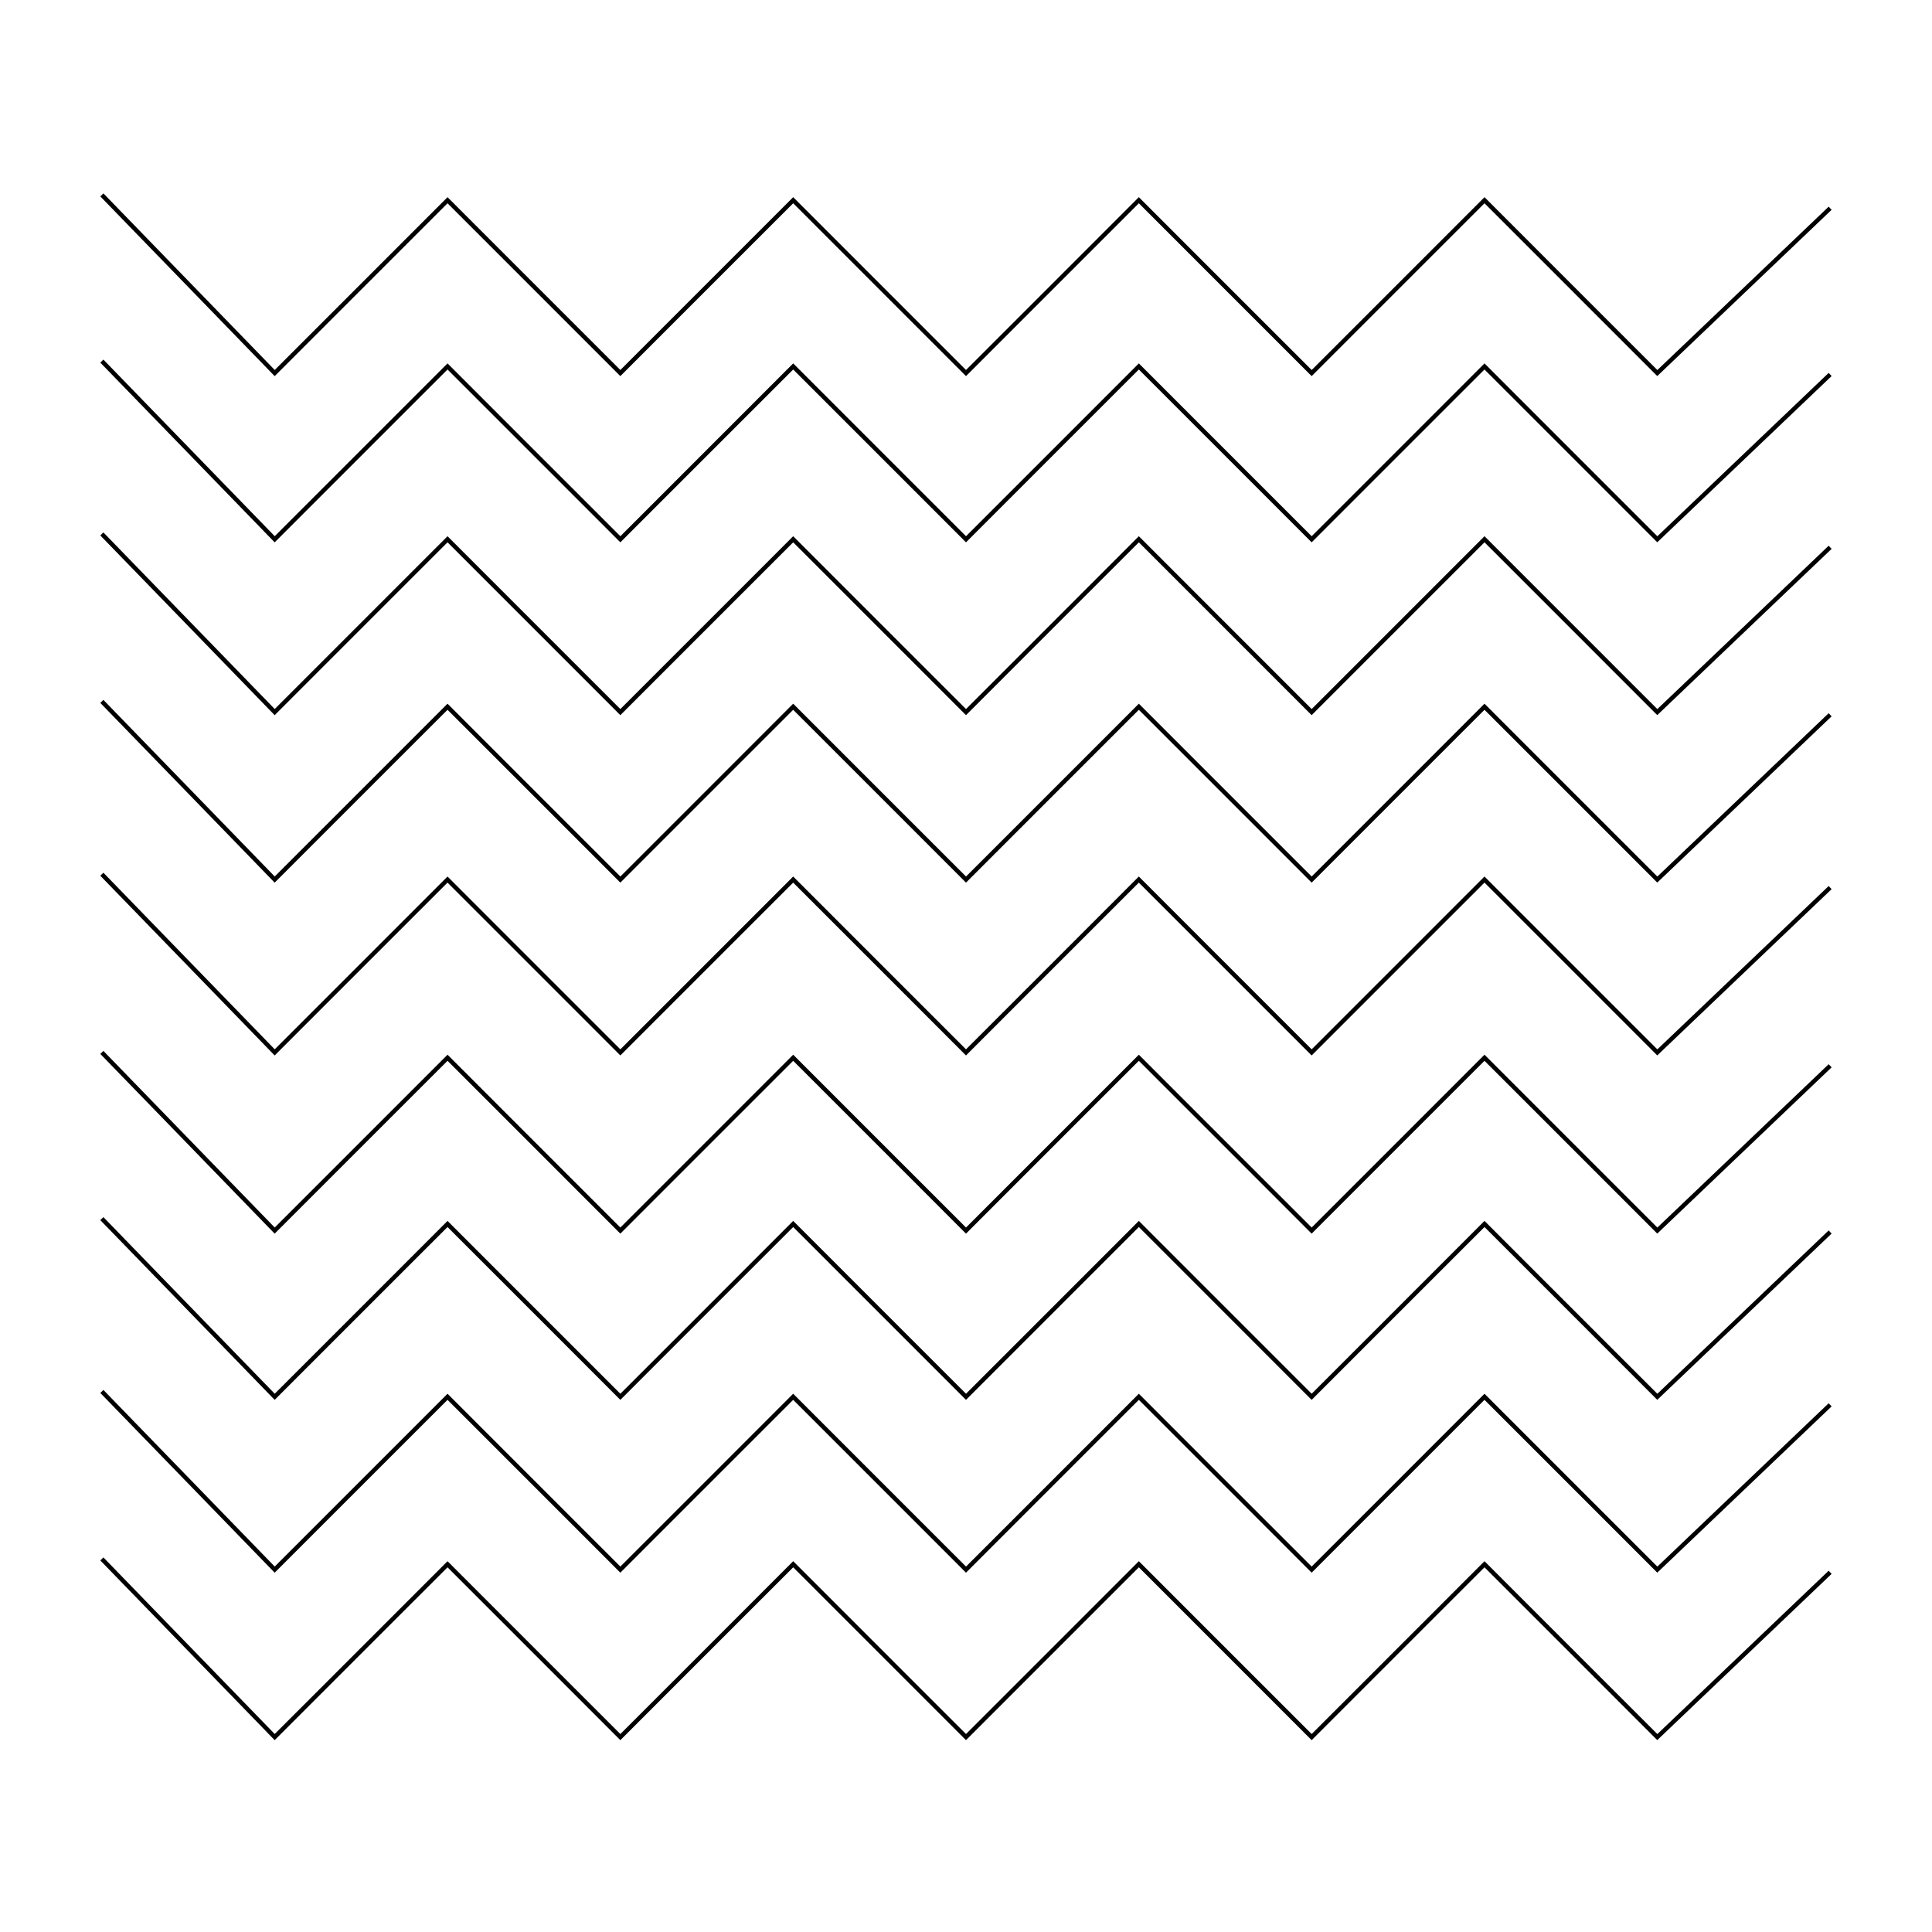 <?xml version="1.0" encoding="UTF-8"?>
<!-- Uploaded to: SVG Repo, www.svgrepo.com, Generator: SVG Repo Mixer Tools -->
<svg fill="#000000" width="800px" height="800px" version="1.1" viewBox="144 144 512 512" xmlns="http://www.w3.org/2000/svg">
 <g>
  <path d="m216.79 243.68-0.406-0.422-45.801-47.211 0.824-0.797 45.395 46.797 45.797-45.793 0.406 0.402 45.395 45.398 45.801-45.801 0.406 0.402 45.395 45.398 45.801-45.801 0.406 0.402 45.395 45.398 45.801-45.801 0.406 0.402 45.402 45.406 45.398-43.293 0.789 0.828-46.207 44.062-0.398-0.391-45.391-45.398-45.801 45.801-0.41-0.402-45.391-45.398-45.801 45.801-0.41-0.402-45.391-45.398-45.801 45.801-0.41-0.402-45.391-45.398z"/>
  <path d="m216.79 287.73-0.406-0.418-45.801-47.215 0.824-0.797 45.395 46.793 45.797-45.789 0.406 0.402 45.395 45.398 45.801-45.801 0.406 0.402 45.395 45.398 45.801-45.801 0.406 0.402 45.395 45.398 45.801-45.801 0.406 0.402 45.402 45.406 45.398-43.289 0.789 0.828-46.207 44.059-0.398-0.391-45.391-45.398-45.801 45.801-0.41-0.402-45.391-45.398-45.801 45.801-0.41-0.402-45.391-45.398-45.801 45.801-0.41-0.402-45.391-45.398z"/>
  <path d="m216.79 333.53-0.406-0.418-45.801-47.215 0.824-0.797 45.395 46.797 45.797-45.793 0.406 0.402 45.395 45.398 45.801-45.801 0.406 0.402 45.395 45.398 45.801-45.801 0.406 0.402 45.395 45.398 45.801-45.801 0.406 0.402 45.402 45.406 45.398-43.289 0.789 0.828-46.207 44.059-0.398-0.391-45.391-45.398-45.801 45.801-0.41-0.402-45.391-45.398-45.801 45.801-0.41-0.402-45.391-45.398-45.801 45.801-0.41-0.402-45.391-45.398z"/>
  <path d="m216.79 377.91-0.406-0.418-45.801-47.215 0.824-0.797 45.395 46.797 45.797-45.793 45.801 45.801 45.801-45.801 45.801 45.801 45.801-45.801 45.801 45.801 45.801-45.801 45.809 45.809 45.398-43.285 0.789 0.824-46.207 44.062-45.789-45.789-45.801 45.801-45.801-45.801-45.801 45.801-45.801-45.801-45.801 45.801-45.801-45.801z"/>
  <path d="m216.79 423.71-0.406-0.418-45.801-47.215 0.824-0.797 45.395 46.797 45.797-45.793 45.801 45.801 45.801-45.801 45.801 45.801 45.801-45.801 45.801 45.801 45.801-45.801 45.809 45.809 45.398-43.285 0.789 0.824-46.207 44.062-0.398-0.395-45.391-45.395-45.801 45.801-0.41-0.406-45.391-45.395-45.801 45.801-0.41-0.406-45.391-45.395-45.801 45.801-0.41-0.406-45.391-45.395z"/>
  <path d="m216.79 470.93-0.406-0.414-45.801-47.215 0.824-0.797 45.395 46.801 45.797-45.797 0.406 0.402 45.395 45.398 45.801-45.801 0.406 0.402 45.395 45.398 45.801-45.801 0.406 0.402 45.395 45.398 45.801-45.801 0.406 0.402 45.402 45.406 45.398-43.289 0.789 0.828-46.207 44.059-0.398-0.391-45.391-45.398-45.801 45.801-0.41-0.402-45.391-45.398-45.801 45.801-0.41-0.402-45.391-45.398-45.801 45.801-0.41-0.402-45.391-45.398z"/>
  <path d="m216.79 514.98-0.406-0.418-45.801-47.215 0.824-0.797 45.395 46.801 45.797-45.797 0.406 0.402 45.395 45.398 45.801-45.801 0.406 0.402 45.395 45.398 45.801-45.801 0.406 0.402 45.395 45.398 45.801-45.801 0.406 0.402 45.402 45.406 45.398-43.285 0.789 0.828-46.207 44.062-0.398-0.395-45.391-45.398-45.801 45.801-0.41-0.402-45.391-45.398-45.801 45.801-0.41-0.402-45.391-45.398-45.801 45.801-0.41-0.402-45.391-45.398z"/>
  <path d="m216.79 560.78-0.406-0.418-45.801-47.215 0.824-0.797 45.395 46.801 45.797-45.797 0.406 0.402 45.395 45.398 45.801-45.801 0.406 0.402 45.395 45.398 45.801-45.801 0.406 0.402 45.395 45.398 45.801-45.801 0.406 0.402 45.402 45.406 45.398-43.285 0.789 0.828-46.207 44.062-0.398-0.395-45.391-45.398-45.801 45.801-0.41-0.402-45.391-45.398-45.801 45.801-0.41-0.402-45.391-45.398-45.801 45.801-0.41-0.402-45.391-45.398z"/>
  <path d="m216.79 605.16-0.406-0.418-45.801-47.211 0.824-0.797 45.395 46.793 45.797-45.793 0.406 0.402 45.395 45.398 45.801-45.801 0.406 0.402 45.395 45.398 45.801-45.801 0.406 0.402 45.395 45.398 45.801-45.801 0.406 0.402 45.402 45.406 45.398-43.285 0.789 0.832-46.207 44.055-0.398-0.391-45.391-45.398-45.801 45.801-0.41-0.402-45.391-45.398-45.801 45.801-0.41-0.402-45.391-45.398-45.801 45.801-0.41-0.402-45.391-45.398z"/>
 </g>
</svg>